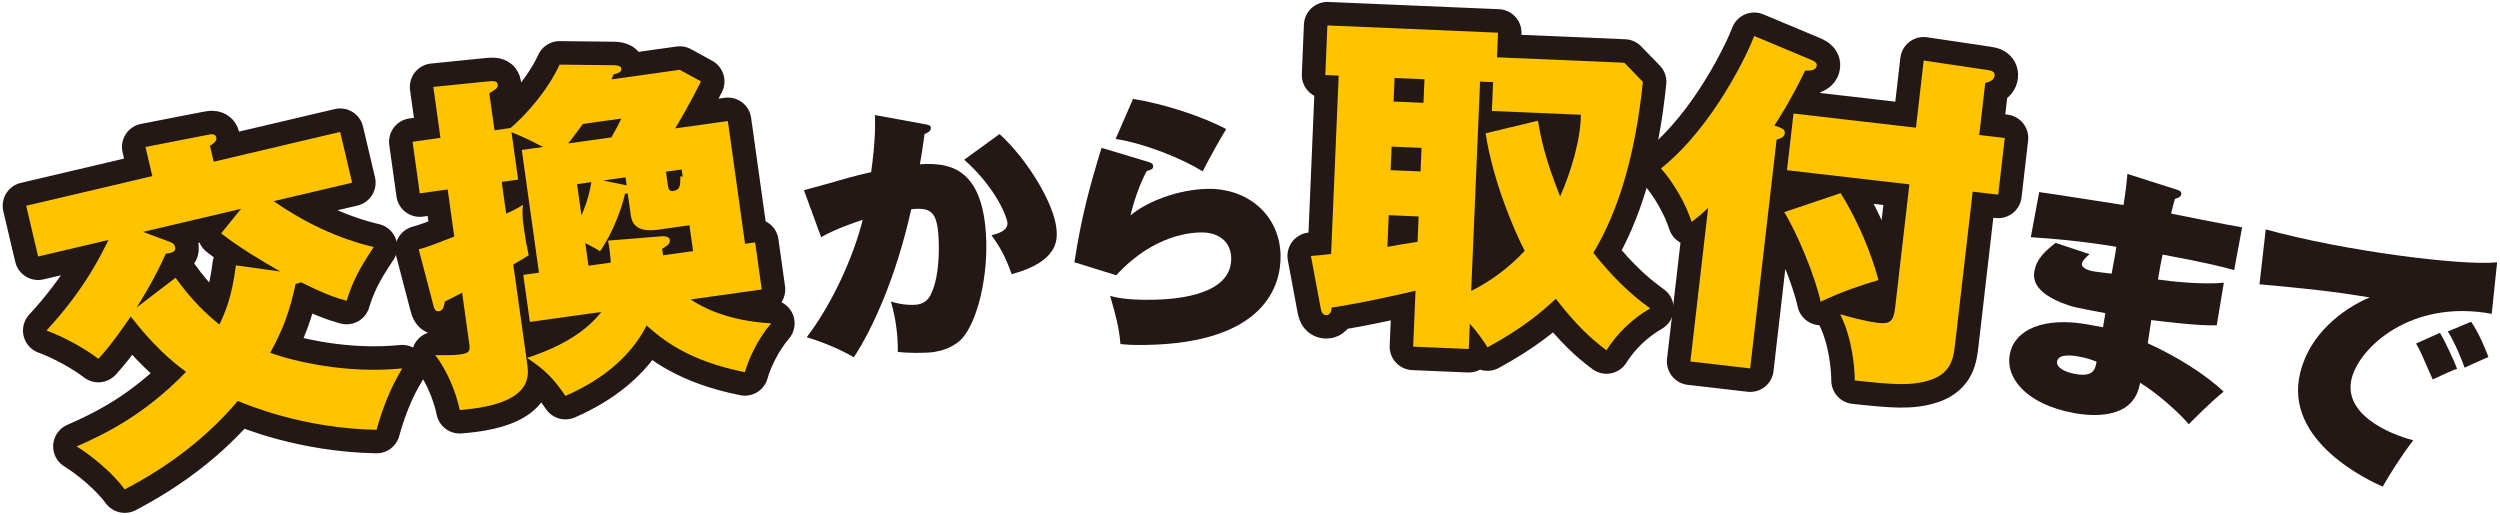 <svg width="665" height="137" viewBox="0 0 665 137" fill="none" xmlns="http://www.w3.org/2000/svg">
<path d="M72.783 53.507C80.841 59.121 89.839 63.444 99.418 65.714C95.357 71.766 93.677 75.246 92.196 80.015C89.21 79.179 86.495 78.279 80.069 75.078C79.727 75.254 79.177 75.381 78.628 75.516C77.123 82.603 75.371 87.445 71.875 93.847C77.975 96.069 92.061 99.493 107.007 97.996C103.798 103.18 101.56 109.192 100.167 114.328C80.746 113.985 65.911 107.758 63.244 106.651C54.97 116.486 44.571 124.226 33.176 130.174C30.055 125.906 24.553 121.327 20.388 118.747C27.977 115.419 38.432 110.362 49.492 98.911C45.2 95.782 40.303 91.355 34.769 84.188C29.689 91.633 27.316 94.213 26.161 95.448C22.634 92.716 16.996 89.619 12.362 87.915C22.649 76.838 27.212 67.195 28.829 63.835L10.14 68.23L6.963 54.733L40.518 46.842L38.694 39.094L55.44 35.829C56.26 35.638 57.303 35.582 57.518 36.498C57.733 37.414 57.088 37.947 55.854 38.815L56.842 43.012L90.484 35.096L93.661 48.594L72.783 53.507ZM46.689 73.884C51.26 80.214 55.05 83.654 58.37 86.338C59.843 83.201 61.675 79.116 62.75 70.587L74.582 72.228C70.139 69.711 63.65 65.849 58.824 62.083L64.12 55.545L38.041 61.677L45.319 64.392C45.949 64.631 46.426 64.997 46.593 65.73C46.809 66.646 46.275 67.251 44.117 67.466C41.043 74.441 36.887 80.907 36.33 81.807L46.689 73.884Z" fill="#231815"/>
<path d="M72.783 53.507C80.841 59.121 89.839 63.444 99.418 65.714C95.357 71.766 93.677 75.246 92.196 80.015C89.21 79.179 86.495 78.279 80.069 75.078C79.727 75.254 79.177 75.381 78.628 75.516C77.123 82.603 75.371 87.445 71.875 93.847C77.975 96.069 92.061 99.493 107.007 97.996C103.798 103.18 101.56 109.192 100.167 114.328C80.746 113.985 65.911 107.758 63.244 106.651C54.97 116.486 44.571 124.226 33.176 130.174C30.055 125.906 24.553 121.327 20.388 118.747C27.977 115.419 38.432 110.362 49.492 98.911C45.2 95.782 40.303 91.355 34.769 84.188C29.689 91.633 27.316 94.213 26.161 95.448C22.634 92.716 16.996 89.619 12.362 87.915C22.649 76.838 27.212 67.195 28.829 63.835L10.14 68.23L6.963 54.733L40.518 46.842L38.694 39.094L55.44 35.829C56.26 35.638 57.303 35.582 57.518 36.498C57.733 37.414 57.088 37.947 55.854 38.815L56.842 43.012L90.484 35.096L93.661 48.594L72.783 53.507ZM46.689 73.884C51.26 80.214 55.05 83.654 58.37 86.338C59.843 83.201 61.675 79.116 62.75 70.587L74.582 72.228C70.139 69.711 63.65 65.849 58.824 62.083L64.12 55.545L38.041 61.677L45.319 64.392C45.949 64.631 46.426 64.997 46.593 65.73C46.809 66.646 46.275 67.251 44.117 67.466C41.043 74.441 36.887 80.907 36.33 81.807L46.689 73.884Z" stroke="#231815" stroke-width="12.5" stroke-linecap="round" stroke-linejoin="round"/>
<path d="M140.944 85.637L139.192 73.112L143.365 72.53L138.794 39.882L144.456 39.094C139.869 36.713 137.958 35.941 136.055 35.16L137.823 47.774L133.459 48.387L134.638 56.828C137.13 55.721 137.823 55.251 139.137 54.494C138.89 56.135 138.85 57.186 139.384 60.984C139.71 63.301 140.124 65.611 140.634 67.904C138.627 69.13 137.847 69.616 136.533 70.372L140.236 96.809C140.689 100.058 141.741 107.567 122.28 109.064C121.937 107.312 120.329 100.544 115.79 94.46C117.59 94.492 120.719 94.524 122.383 94.293C124.979 93.927 125.09 93.346 124.804 91.307L122.925 77.858C121.786 78.487 120.894 78.901 118.338 80.199C118.059 81.56 117.828 82.635 116.809 82.779C115.79 82.922 115.487 82.11 115.249 81.106L111.379 66.327C113.568 65.738 114.826 65.276 120.83 62.919L119.079 50.393L111.657 51.429L109.738 37.7L117.16 36.665L115.264 23.12L129.717 21.663C131.118 21.56 132.233 21.408 132.376 22.428C132.504 23.351 132.066 23.606 130.155 24.817L131.532 34.651L135.8 34.053C139.694 30.765 145.666 24.163 148.851 17.188L163.248 17.347C164.96 17.395 165.207 17.833 165.263 18.199C165.406 19.218 164.395 19.457 163.216 19.808C162.858 20.612 162.786 20.811 162.643 21.114L180.822 18.566L186.459 21.655C183.728 27.142 180.909 31.983 179.603 34.157L193.61 32.198L198.18 64.846L200.872 64.472L202.624 76.998L183.704 79.649C186.523 81.528 193.196 85.319 205.116 86.012C201.382 90.415 199.088 95.655 198.141 98.999C183.059 96.005 176.108 90.264 171.999 86.585C167.548 95.344 159.418 101.396 150.412 105.306C147.219 100.743 145.316 98.641 140.204 95.201C149.791 92.064 156.026 87.971 159.959 82.978L140.944 85.637ZM162.627 36.546C164.068 33.982 164.371 33.464 165.239 31.545L155.038 32.971C152.737 36.132 151.782 37.398 151.129 38.154L162.627 36.546ZM154.664 57.329C155.301 55.824 156.655 52.607 157.3 48.45L153.494 48.984L154.664 57.329ZM176.378 67.904L184.357 66.789L183.394 59.925L175.232 61.072C169.849 61.828 168.177 59.981 167.795 57.289L166.974 51.444L166.234 51.548C165.565 54.861 163.128 61.82 159.585 66.853C158.542 66.144 157.722 65.698 155.683 64.655L156.527 70.683L162.468 69.855C162.3 67.323 162.093 65.841 161.743 64.002L176.148 62.84C177.27 62.776 178.083 63.134 178.17 63.787C178.337 64.99 177.183 65.531 176.14 66.152L176.386 67.912L176.378 67.904ZM160.453 48.005L166.688 49.31L166.385 47.176L160.445 48.005H160.453ZM177.143 45.671L177.692 49.565C177.796 50.306 178.162 50.919 178.911 50.816C181.14 50.505 180.877 49.31 180.997 46.834L181.594 47.033L181.323 45.082L177.151 45.663L177.143 45.671Z" fill="#231815"/>
<path d="M140.944 85.637L139.192 73.112L143.365 72.53L138.794 39.882L144.456 39.094C139.869 36.713 137.958 35.941 136.055 35.16L137.823 47.774L133.459 48.387L134.638 56.828C137.13 55.721 137.823 55.251 139.137 54.494C138.89 56.135 138.85 57.186 139.384 60.984C139.71 63.301 140.124 65.611 140.634 67.904C138.627 69.13 137.847 69.616 136.533 70.372L140.236 96.809C140.689 100.058 141.741 107.567 122.28 109.064C121.937 107.312 120.329 100.544 115.79 94.46C117.59 94.492 120.719 94.524 122.383 94.293C124.979 93.927 125.09 93.346 124.804 91.307L122.925 77.858C121.786 78.487 120.894 78.901 118.338 80.199C118.059 81.56 117.828 82.635 116.809 82.779C115.79 82.922 115.487 82.11 115.249 81.106L111.379 66.327C113.568 65.738 114.826 65.276 120.83 62.919L119.079 50.393L111.657 51.429L109.738 37.7L117.16 36.665L115.264 23.12L129.717 21.663C131.118 21.56 132.233 21.408 132.376 22.428C132.504 23.351 132.066 23.606 130.155 24.817L131.532 34.651L135.8 34.053C139.694 30.765 145.666 24.163 148.851 17.188L163.248 17.347C164.96 17.395 165.207 17.833 165.263 18.199C165.406 19.218 164.395 19.457 163.216 19.808C162.858 20.612 162.786 20.811 162.643 21.114L180.822 18.566L186.459 21.655C183.728 27.142 180.909 31.983 179.603 34.157L193.61 32.198L198.18 64.846L200.872 64.472L202.624 76.998L183.704 79.649C186.523 81.528 193.196 85.319 205.116 86.012C201.382 90.415 199.088 95.655 198.141 98.999C183.059 96.005 176.108 90.264 171.999 86.585C167.548 95.344 159.418 101.396 150.412 105.306C147.219 100.743 145.316 98.641 140.204 95.201C149.791 92.064 156.026 87.971 159.959 82.978L140.944 85.637ZM162.627 36.546C164.068 33.982 164.371 33.464 165.239 31.545L155.038 32.971C152.737 36.132 151.782 37.398 151.129 38.154L162.627 36.546ZM154.664 57.329C155.301 55.824 156.655 52.607 157.3 48.45L153.494 48.984L154.664 57.329ZM176.378 67.904L184.357 66.789L183.394 59.925L175.232 61.072C169.849 61.828 168.177 59.981 167.795 57.289L166.974 51.444L166.234 51.548C165.565 54.861 163.128 61.82 159.585 66.853C158.542 66.144 157.722 65.698 155.683 64.655L156.527 70.683L162.468 69.855C162.3 67.323 162.093 65.841 161.743 64.002L176.148 62.84C177.27 62.776 178.083 63.134 178.17 63.787C178.337 64.99 177.183 65.531 176.14 66.152L176.386 67.912L176.378 67.904ZM160.453 48.005L166.688 49.31L166.385 47.176L160.445 48.005H160.453ZM177.143 45.671L177.692 49.565C177.796 50.306 178.162 50.919 178.911 50.816C181.14 50.505 180.877 49.31 180.997 46.834L181.594 47.033L181.323 45.082L177.151 45.663L177.143 45.671Z" stroke="#231815" stroke-width="12.5" stroke-linecap="round" stroke-linejoin="round"/>
<path d="M437.006 21.766C434.928 41.928 430.277 56.541 423.828 67.243C430.946 76.265 436.401 80.151 438.949 82.038C434.052 84.833 430.031 88.878 427.323 93.17C423.684 90.487 419.528 86.84 413.842 79.474C409.933 83.153 404.789 87.437 395.671 92.39C394.533 90.558 393.115 88.528 390.973 86.099L390.687 92.836L375.9 92.207L376.529 77.324C374.92 77.722 363.08 80.501 354.217 81.815C354.193 82.38 354.034 83.869 352.728 83.814C351.606 83.766 351.462 82.635 351.303 81.974L348.707 68.079C350.308 67.959 351.247 67.904 354.074 67.553L356.089 20.11L352.529 19.959L353.087 6.764L398.474 8.691L398.196 15.245L432.069 16.686L437.006 21.774V21.766ZM377.357 57.576L369.402 57.241L369.044 65.666C370.557 65.355 376.123 64.464 377.07 64.32L377.357 57.584V57.576ZM378.129 39.333L370.175 38.998L369.912 45.265L377.867 45.599L378.129 39.333ZM378.91 21.081L370.955 20.747L370.692 27.014L378.647 27.348L378.91 21.081ZM409.097 32.11C409.845 36.641 411.008 42.319 414.989 52.233C417.784 46.069 420.507 36.999 420.507 30.526L396.834 29.522L397.16 21.846L393.697 21.703L391.332 77.387C396.213 74.967 401.15 71.431 405.569 66.741C402.28 60.323 397.009 47.534 395.178 35.455L409.104 32.11H409.097Z" fill="#231815"/>
<path d="M437.006 21.766C434.928 41.928 430.277 56.541 423.828 67.243C430.946 76.265 436.401 80.151 438.949 82.038C434.052 84.833 430.031 88.878 427.323 93.17C423.684 90.487 419.528 86.84 413.842 79.474C409.933 83.153 404.789 87.437 395.671 92.39C394.533 90.558 393.115 88.528 390.973 86.099L390.687 92.836L375.9 92.207L376.529 77.324C374.92 77.722 363.08 80.501 354.217 81.815C354.193 82.38 354.034 83.869 352.728 83.814C351.606 83.766 351.462 82.635 351.303 81.974L348.707 68.079C350.308 67.959 351.247 67.904 354.074 67.553L356.089 20.11L352.529 19.959L353.087 6.764L398.474 8.691L398.196 15.245L432.069 16.686L437.006 21.774V21.766ZM377.357 57.576L369.402 57.241L369.044 65.666C370.557 65.355 376.123 64.464 377.07 64.32L377.357 57.584V57.576ZM378.129 39.333L370.175 38.998L369.912 45.265L377.867 45.599L378.129 39.333ZM378.91 21.081L370.955 20.747L370.692 27.014L378.647 27.348L378.91 21.081ZM409.097 32.11C409.845 36.641 411.008 42.319 414.989 52.233C417.784 46.069 420.507 36.999 420.507 30.526L396.834 29.522L397.16 21.846L393.697 21.703L391.332 77.387C396.213 74.967 401.15 71.431 405.569 66.741C402.28 60.323 397.009 47.534 395.178 35.455L409.104 32.11H409.097Z" stroke="#231815" stroke-width="12.5" stroke-linecap="round" stroke-linejoin="round"/>
<path d="M465.554 97.996L449.644 96.156L454.366 55.306C452.144 57.409 451.117 58.133 449.97 59.041C448.529 54.351 444.994 48.283 441.809 44.803C455.927 33.607 465.243 13.382 466.62 9.575L481.551 15.826C482.45 16.216 483.35 16.599 483.247 17.435C483.087 18.828 481.296 18.812 480.165 18.772C476.439 26.544 472.648 32.421 471.971 33.384C474.058 34.093 474.87 34.38 474.742 35.495C474.631 36.426 473.644 36.872 472.577 37.127L465.546 97.98L465.554 97.996ZM489.609 51.373C496.592 62.744 499.132 72.554 499.666 74.505C495.669 75.644 489.394 77.746 484.29 80.27C482.825 73.406 477.864 61.613 474.599 56.429L489.609 51.373ZM533.269 36.705L531.525 51.779L524.733 50.99L520.043 91.562C519.652 94.914 519.175 99.103 513.672 101.006C508.473 102.765 503.528 102.288 493.375 101.205C493.359 98.091 492.77 90.104 489.474 83.591C491.663 84.22 496.417 85.526 499.491 85.876C502.747 86.25 503.679 85.51 504.101 81.887L507.899 49.039L475.332 45.273L477.076 30.199L509.643 33.966L511.706 16.097L528.762 18.637C529.693 18.748 530.697 19.051 530.561 20.166C530.41 21.472 528.857 21.854 528.077 22.045L526.476 35.909L533.269 36.697V36.705Z" fill="#231815"/>
<path d="M465.554 97.996L449.644 96.156L454.366 55.306C452.144 57.409 451.117 58.133 449.97 59.041C448.529 54.351 444.994 48.283 441.809 44.803C455.927 33.607 465.243 13.382 466.62 9.575L481.551 15.826C482.45 16.216 483.35 16.599 483.247 17.435C483.087 18.828 481.296 18.812 480.165 18.772C476.439 26.544 472.648 32.421 471.971 33.384C474.058 34.093 474.87 34.38 474.742 35.495C474.631 36.426 473.644 36.872 472.577 37.127L465.546 97.98L465.554 97.996ZM489.609 51.373C496.592 62.744 499.132 72.554 499.666 74.505C495.669 75.644 489.394 77.746 484.29 80.27C482.825 73.406 477.864 61.613 474.599 56.429L489.609 51.373ZM533.269 36.705L531.525 51.779L524.733 50.99L520.043 91.562C519.652 94.914 519.175 99.103 513.672 101.006C508.473 102.765 503.528 102.288 493.375 101.205C493.359 98.091 492.77 90.104 489.474 83.591C491.663 84.22 496.417 85.526 499.491 85.876C502.747 86.25 503.679 85.51 504.101 81.887L507.899 49.039L475.332 45.273L477.076 30.199L509.643 33.966L511.706 16.097L528.762 18.637C529.693 18.748 530.697 19.051 530.561 20.166C530.41 21.472 528.857 21.854 528.077 22.045L526.476 35.909L533.269 36.697V36.705Z" stroke="#231815" stroke-width="12.5" stroke-linecap="round" stroke-linejoin="round"/>
<path d="M72.783 53.507C80.841 59.121 89.839 63.444 99.418 65.714C95.357 71.766 93.677 75.246 92.196 80.015C89.21 79.179 86.495 78.279 80.069 75.078C79.727 75.254 79.177 75.381 78.628 75.516C77.123 82.603 75.371 87.445 71.875 93.847C77.975 96.069 92.061 99.493 107.007 97.996C103.798 103.18 101.56 109.192 100.167 114.328C80.746 113.985 65.911 107.758 63.244 106.651C54.97 116.486 44.571 124.226 33.176 130.174C30.055 125.906 24.553 121.327 20.388 118.747C27.977 115.419 38.432 110.362 49.492 98.911C45.2 95.782 40.303 91.355 34.769 84.188C29.689 91.633 27.316 94.213 26.161 95.448C22.634 92.716 16.996 89.619 12.362 87.915C22.649 76.838 27.212 67.195 28.829 63.835L10.14 68.23L6.963 54.733L40.518 46.842L38.694 39.094L55.44 35.829C56.26 35.638 57.303 35.582 57.518 36.498C57.733 37.414 57.088 37.947 55.854 38.815L56.842 43.012L90.484 35.096L93.661 48.594L72.783 53.507ZM46.689 73.884C51.26 80.214 55.05 83.654 58.37 86.338C59.843 83.201 61.675 79.116 62.75 70.587L74.582 72.228C70.139 69.711 63.65 65.849 58.824 62.083L64.12 55.545L38.041 61.677L45.319 64.392C45.949 64.631 46.426 64.997 46.593 65.73C46.809 66.646 46.275 67.251 44.117 67.466C41.043 74.441 36.887 80.907 36.33 81.807L46.689 73.884Z" fill="#FFC300"/>
<path d="M140.944 85.637L139.192 73.112L143.365 72.53L138.794 39.882L144.456 39.094C139.869 36.713 137.958 35.941 136.055 35.16L137.823 47.774L133.459 48.387L134.638 56.828C137.13 55.721 137.823 55.251 139.137 54.494C138.89 56.135 138.85 57.186 139.384 60.984C139.71 63.301 140.124 65.611 140.634 67.904C138.627 69.13 137.847 69.616 136.533 70.372L140.236 96.809C140.689 100.058 141.741 107.567 122.28 109.064C121.937 107.312 120.329 100.544 115.79 94.46C117.59 94.492 120.719 94.524 122.383 94.293C124.979 93.927 125.09 93.346 124.804 91.307L122.925 77.858C121.786 78.487 120.894 78.901 118.338 80.199C118.059 81.56 117.828 82.635 116.809 82.779C115.79 82.922 115.487 82.11 115.249 81.106L111.379 66.327C113.568 65.738 114.826 65.276 120.83 62.919L119.079 50.393L111.657 51.429L109.738 37.7L117.16 36.665L115.264 23.12L129.717 21.663C131.118 21.56 132.233 21.408 132.376 22.428C132.504 23.351 132.066 23.606 130.155 24.817L131.532 34.651L135.8 34.053C139.694 30.765 145.666 24.163 148.851 17.188L163.248 17.347C164.96 17.395 165.207 17.833 165.263 18.199C165.406 19.218 164.395 19.457 163.216 19.808C162.858 20.612 162.786 20.811 162.643 21.114L180.822 18.566L186.459 21.655C183.728 27.142 180.909 31.983 179.603 34.157L193.61 32.198L198.18 64.846L200.872 64.472L202.624 76.998L183.704 79.649C186.523 81.528 193.196 85.319 205.116 86.012C201.382 90.415 199.088 95.655 198.141 98.999C183.059 96.005 176.108 90.264 171.999 86.585C167.548 95.344 159.418 101.396 150.412 105.306C147.219 100.743 145.316 98.641 140.204 95.201C149.791 92.064 156.026 87.971 159.959 82.978L140.944 85.637ZM162.627 36.546C164.068 33.982 164.371 33.464 165.239 31.545L155.038 32.971C152.737 36.132 151.782 37.398 151.129 38.154L162.627 36.546ZM154.664 57.329C155.301 55.824 156.655 52.607 157.3 48.45L153.494 48.984L154.664 57.329ZM176.378 67.904L184.357 66.789L183.394 59.925L175.232 61.072C169.849 61.828 168.177 59.981 167.795 57.289L166.974 51.444L166.234 51.548C165.565 54.861 163.128 61.82 159.585 66.853C158.542 66.144 157.722 65.698 155.683 64.655L156.527 70.683L162.468 69.855C162.3 67.323 162.093 65.841 161.743 64.002L176.148 62.84C177.27 62.776 178.083 63.134 178.17 63.787C178.337 64.99 177.183 65.531 176.14 66.152L176.386 67.912L176.378 67.904ZM160.453 48.005L166.688 49.31L166.385 47.176L160.445 48.005H160.453ZM177.143 45.671L177.692 49.565C177.796 50.306 178.162 50.919 178.911 50.816C181.14 50.505 180.877 49.31 180.997 46.834L181.594 47.033L181.323 45.082L177.151 45.663L177.143 45.671Z" fill="#FFC300"/>
<path d="M245.981 33.034C247.216 33.241 247.59 33.432 247.63 34.005C247.693 34.937 246.507 35.446 245.942 35.63C245.543 38.321 245.265 40.567 244.683 43.704C252.423 43.186 261.079 44.548 262.249 62.027C263.006 73.278 260.012 85.565 255.855 90.096C254.581 91.474 251.619 93.472 247.104 93.775C244.811 93.926 241.068 93.894 238.815 93.616C238.823 92.676 238.831 91.673 238.727 90.168C238.409 85.438 237.541 82.189 236.976 80.206C240.36 81.273 242.868 81.106 243.37 81.074C244.158 81.018 246.308 80.875 247.518 78.494C250.385 72.904 249.668 63.38 249.628 62.735C249.198 56.285 247.534 55.107 242.39 55.664C238.353 73.788 232.142 87.373 227.118 95.049C222.467 92.27 216.949 90.407 214.592 89.698C221.209 81.05 226.99 68.501 229.483 58.467C227.436 59.112 221.886 61.063 218.422 63.094L213.844 50.592C215.962 50.019 218.088 49.445 220.134 48.872C224.02 47.749 227.826 46.626 231.728 45.79C232.891 37.365 232.819 33.05 232.723 30.605L245.981 33.026V33.034ZM265.88 35.654C273.317 42.422 280.595 54.382 281.057 61.262C281.217 63.627 281.615 69.576 269.105 72.936C267.329 67.943 265.793 65.387 263.73 62.576C265.219 62.186 268.118 61.493 267.974 59.272C267.871 57.767 264.98 50.042 256.484 42.478L265.888 35.654H265.88Z" fill="#231815"/>
<path d="M305.636 43.115C306.289 43.322 306.719 43.601 306.735 44.174C306.751 45.034 306.249 45.114 305.039 45.496C303.16 48.833 301.456 54.032 300.723 57.281C304.896 53.762 313.169 50.377 321.283 50.234C331.619 50.051 340.433 56.931 340.632 67.984C340.768 75.739 336.595 91.18 304.935 91.753C301.058 91.825 299.186 91.641 298.04 91.514C297.673 87.142 296.829 83.997 295.293 78.71C296.805 79.116 299.839 79.848 306.297 79.737C310.318 79.665 327.693 79.355 327.502 68.652C327.422 64.201 324.078 61.748 319.404 61.828C317.612 61.86 307.125 62.051 296.917 73.223L285.793 69.759C287.656 57.735 289.679 50.226 293.007 39.325L305.644 43.123L305.636 43.115ZM301.384 26.314C309.307 27.54 319.85 30.94 326.164 34.34C324.42 37.175 321.848 41.817 319.905 45.584C314.674 42.303 304.832 38.242 296.766 36.952L301.384 26.314Z" fill="#231815"/>
<path d="M437.006 21.766C434.928 41.928 430.277 56.541 423.828 67.243C430.946 76.265 436.401 80.151 438.949 82.038C434.052 84.833 430.031 88.878 427.323 93.17C423.684 90.487 419.528 86.84 413.842 79.474C409.933 83.153 404.789 87.437 395.671 92.39C394.533 90.558 393.115 88.528 390.973 86.099L390.687 92.836L375.9 92.207L376.529 77.324C374.92 77.722 363.08 80.501 354.217 81.815C354.193 82.38 354.034 83.869 352.728 83.814C351.606 83.766 351.462 82.635 351.303 81.974L348.707 68.079C350.308 67.959 351.247 67.904 354.074 67.553L356.089 20.11L352.529 19.959L353.087 6.764L398.474 8.691L398.196 15.245L432.069 16.686L437.006 21.774V21.766ZM377.357 57.576L369.402 57.241L369.044 65.666C370.557 65.355 376.123 64.464 377.07 64.32L377.357 57.584V57.576ZM378.129 39.333L370.175 38.998L369.912 45.265L377.867 45.599L378.129 39.333ZM378.91 21.081L370.955 20.747L370.692 27.014L378.647 27.348L378.91 21.081ZM409.097 32.11C409.845 36.641 411.008 42.319 414.989 52.233C417.784 46.069 420.507 36.999 420.507 30.526L396.834 29.522L397.16 21.846L393.697 21.703L391.332 77.387C396.213 74.967 401.15 71.431 405.569 66.741C402.28 60.323 397.009 47.534 395.178 35.455L409.104 32.11H409.097Z" fill="#FFC300"/>
<path d="M465.554 97.996L449.644 96.156L454.366 55.306C452.144 57.409 451.117 58.133 449.97 59.041C448.529 54.351 444.994 48.283 441.809 44.803C455.927 33.607 465.243 13.382 466.62 9.575L481.551 15.826C482.45 16.216 483.35 16.599 483.247 17.435C483.087 18.828 481.296 18.812 480.165 18.772C476.439 26.544 472.648 32.421 471.971 33.384C474.058 34.093 474.87 34.38 474.742 35.495C474.631 36.426 473.644 36.872 472.577 37.127L465.546 97.98L465.554 97.996ZM489.609 51.373C496.592 62.744 499.132 72.554 499.666 74.505C495.669 75.644 489.394 77.746 484.29 80.27C482.825 73.406 477.864 61.613 474.599 56.429L489.609 51.373ZM533.269 36.705L531.525 51.779L524.733 50.99L520.043 91.562C519.652 94.914 519.175 99.103 513.672 101.006C508.473 102.765 503.528 102.288 493.375 101.205C493.359 98.091 492.77 90.104 489.474 83.591C491.663 84.22 496.417 85.526 499.491 85.876C502.747 86.25 503.679 85.51 504.101 81.887L507.899 49.039L475.332 45.273L477.076 30.199L509.643 33.966L511.706 16.097L528.762 18.637C529.693 18.748 530.697 19.051 530.561 20.166C530.41 21.472 528.857 21.854 528.077 22.045L526.476 35.909L533.269 36.697V36.705Z" fill="#FFC300"/>
<path d="M579.062 50.457C579.476 50.608 580.376 50.847 580.217 51.691C580.073 52.471 579.229 52.678 578.529 52.909C578.099 54.438 577.868 55.274 577.509 56.811C580.463 57.432 593.706 60.044 596.405 60.474L594.287 71.845C591.301 71.001 586.905 69.886 575.256 67.72C574.722 70.181 574.651 70.603 574.022 74.353C577.366 74.831 585.52 75.763 591.54 75.206L589.652 86.545C584.373 86.656 575.805 85.573 572.238 85.135C572.055 86.123 571.482 90.399 571.306 91.315C579.062 94.802 586.897 99.763 591.484 104.199C587.972 106.978 583.641 111.429 582.207 112.846C579.699 109.82 573.815 104.565 569.284 101.826C568.902 103.506 568.376 106.333 565.207 108.443C562.794 110.035 558.216 111.087 551.575 109.852C539.216 107.551 533.404 100.703 534.606 94.277C535.856 87.572 543.795 84.156 555.66 86.362L559.402 87.054C559.482 86.632 559.912 83.933 560.031 83.296C552.124 81.823 551.208 81.656 548.413 80.549C542.171 78.001 540.594 75.078 541.159 72.036C541.725 69.002 543.699 67.028 546.781 64.607L555.795 67.601C554.823 68.517 553.948 69.305 553.796 70.077C553.533 71.487 556.201 72.06 556.838 72.18C556.981 72.204 561.186 72.769 561.695 72.793C562.571 68.063 562.667 67.569 562.953 65.65C552.673 63.954 545.173 63.436 540.196 63.094L542.425 51.094C545.993 51.54 561.663 54.088 564.864 54.542C565.255 52.057 565.701 48.856 565.892 46.26L579.062 50.465V50.457ZM553.191 94.882C551.989 94.659 547.617 93.847 547.195 96.1C546.893 97.725 549.146 98.951 551.901 99.461C556.846 100.376 557.308 98.274 557.69 96.228C556.742 95.829 555.381 95.288 553.191 94.882Z" fill="#231815"/>
<path d="M662.798 83.479C641.291 79.498 627.595 92.493 625.549 100.647C623.208 109.98 634.977 115.299 641.928 117.115C638.966 120.961 635.813 125.874 633.806 129.441C630.669 128.064 607.25 117.529 611.877 99.071C615.317 85.35 628.957 79.657 630.35 79.124C620.612 77.499 613.541 76.758 601.023 75.62L602.688 61.008C623.025 66.701 654.883 70.762 664.232 69.775L662.798 83.479ZM649.023 88.536C650.185 90.383 652.853 96.013 653.578 98.115C652.463 98.426 649.278 99.923 647.096 100.934C644.142 94.126 643.807 93.369 642.677 91.386L649.015 88.536H649.023ZM657.312 85.581C659.558 88.735 661.524 93.895 661.923 94.954C658.092 96.658 657.511 96.881 655.584 97.805C654.907 95.782 652.925 90.996 651.117 88.169L657.32 85.581H657.312Z" fill="#231815"/>
</svg>
